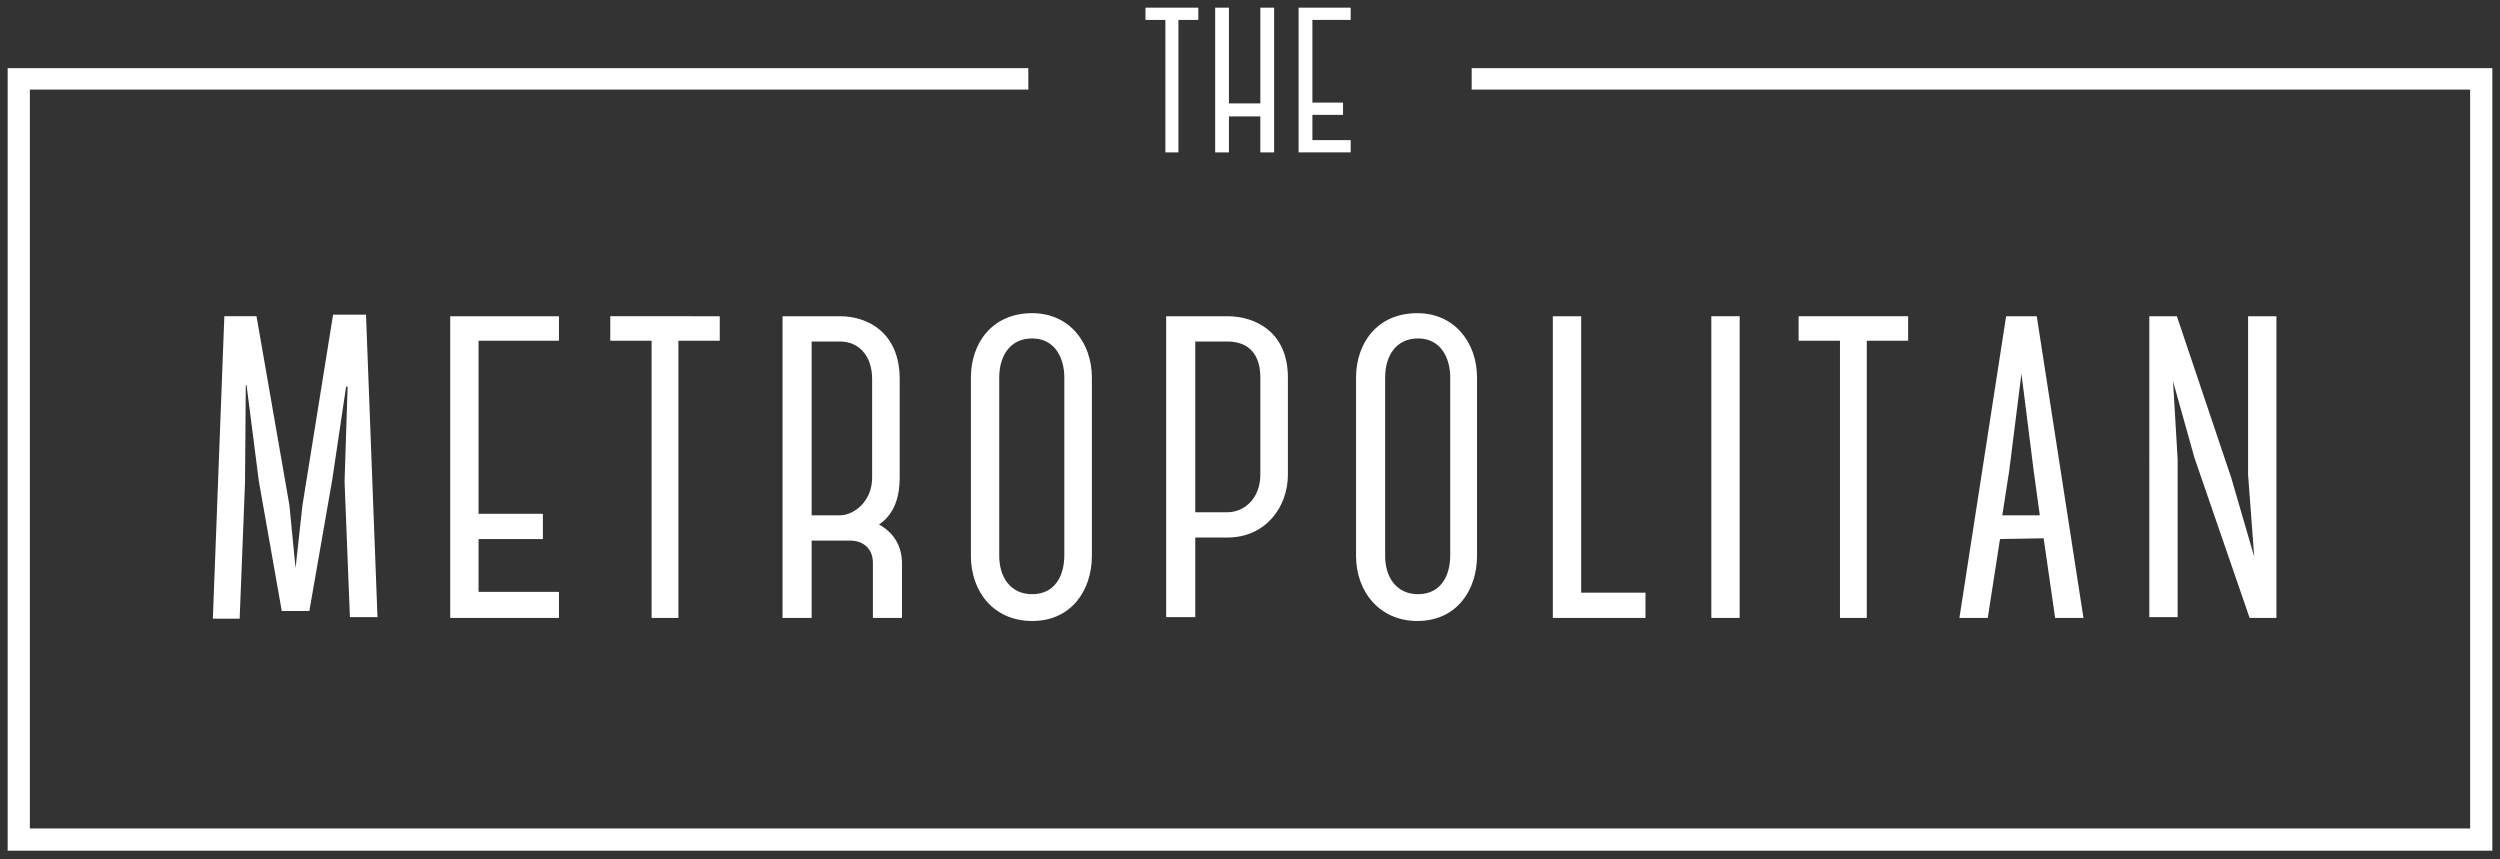 <?xml version="1.0" encoding="utf-8"?>
<!-- Generator: Adobe Illustrator 26.4.1, SVG Export Plug-In . SVG Version: 6.00 Build 0)  -->
<svg version="1.1" id="Layer_1" xmlns="http://www.w3.org/2000/svg" xmlns:xlink="http://www.w3.org/1999/xlink" x="0px" y="0px"
	 viewBox="0 0 326.5 112.2" style="enable-background:new 0 0 326.5 112.2;" xml:space="preserve">
<rect x="0" y="0" width="326.5" height="112.2" fill="#333333" stroke="none"/>
<style type="text/css">
	.st0{fill:#FFFFFF;}
</style>
<g>
	<g>
		<polygon class="st0" points="325.5,111.1 1,111.1 1,8.9 134.3,8.9 134.3,11.7 3.9,11.7 3.9,108.2 322.6,108.2 322.6,11.7 
			192.2,11.7 192.2,8.9 325.5,8.9 		"/>
	</g>
	<g>
		<g>
			<path class="st0" d="M156.5,2.6h-2.6v17.3h-1.7V2.6h-2.6V1h6.9V2.6z"/>
		</g>
		<g>
			<path class="st0" d="M166.4,1v18.9h-1.8v-4.7h-4.1v4.7h-1.8V1h1.8v12.5h4.1V1H166.4z"/>
		</g>
		<g>
			<path class="st0" d="M171.4,2.6v10.8h4V15h-4v3.3h5v1.6h-6.8V1h6.8v1.6H171.4z"/>
		</g>
	</g>
	<g>
		<g>
			<path class="st0" d="M45.2,50.5l-1.8,12.1l-3,17.2h-3.6l-3-17l-1.6-12.5h-0.1l-0.1,12.7l-0.7,17.8h-3.5l1.5-39.5h4.2L37.8,66
				l0.8,8.2l0.9-8.2l4-24.9h4.3l1.5,39.5h-3.6L45,62.9l0.4-12.4H45.2z"/>
		</g>
		<g>
			<path class="st0" d="M62.5,44.5v22.6h8.4v3.3h-8.4v6.9H73v3.4H58.8V41.3H73v3.2H62.5z"/>
		</g>
		<g>
			<path class="st0" d="M94,44.5h-5.4v36.2h-3.5V44.5h-5.4v-3.2H94V44.5z"/>
		</g>
		<g>
			<path class="st0" d="M117.7,80.7H114v-7.2c0-1.7-1.1-2.9-3-2.9H106v10.1h-3.8V41.3h7.5c3.7,0,7.8,2.2,7.8,8.2v12.9
				c0,2.3-0.6,4.7-2.7,6.1c2,1.1,3,2.9,3,5.1V80.7z M106,67.3h3.7c1.8,0,4.2-1.8,4.2-4.9V49.5c0-3-1.7-4.9-4.2-4.9H106V67.3z"/>
		</g>
		<g>
			<path class="st0" d="M126.8,72.6V49.3c0-4.4,2.7-8.4,8-8.4c4.9,0,7.8,3.9,7.8,8.4v23.3c0,4.4-2.6,8.5-7.8,8.5
				C129.8,81.1,126.8,77.3,126.8,72.6z M130.5,49.3v23.3c0,2.7,1.4,5,4.3,5c2.9,0,4.2-2.3,4.2-5.1V49.3c0-2.5-1.2-5.1-4.2-5.1
				C131.9,44.2,130.5,46.5,130.5,49.3z"/>
		</g>
		<g>
			<path class="st0" d="M168.2,62c0,4.2-2.9,8.2-7.9,8.2h-4.2v10.4h-3.8V41.3h8c3.7,0,7.9,2.1,7.9,8V62z M164.6,49.3
				c0-3-1.5-4.7-4.3-4.7h-4.2v22.3h4.2c2.2,0,4.3-1.8,4.3-4.9V49.3z"/>
		</g>
		<g>
			<path class="st0" d="M177.1,72.6V49.3c0-4.4,2.7-8.4,8-8.4c4.9,0,7.8,3.9,7.8,8.4v23.3c0,4.4-2.6,8.5-7.8,8.5
				C180.2,81.1,177.1,77.3,177.1,72.6z M180.9,49.3v23.3c0,2.7,1.4,5,4.3,5c2.9,0,4.2-2.3,4.2-5.1V49.3c0-2.5-1.2-5.1-4.2-5.1
				C182.3,44.2,180.9,46.5,180.9,49.3z"/>
		</g>
		<g>
			<path class="st0" d="M214.9,77.4v3.3h-12.1V41.3h3.7v36.1H214.9z"/>
		</g>
		<g>
			<path class="st0" d="M223.5,80.7V41.3h3.7v39.4H223.5z"/>
		</g>
		<g>
			<path class="st0" d="M249.2,44.5h-5.4v36.2h-3.5V44.5h-5.4v-3.2h14.3V44.5z"/>
		</g>
		<g>
			<path class="st0" d="M266.9,70.3L266.9,70.3l-5.7,0.1l-1.6,10.3h-3.7l6.1-39.4h4l6.1,39.4h-3.7L266.9,70.3z M266.4,67.3l-0.8-5.8
				L264,48.8l-1.6,12.7l-0.9,5.8H266.4z"/>
		</g>
		<g>
			<path class="st0" d="M284.3,41.3l7.1,21.1l3,10.3L293.6,62V41.3h3.7v39.4h-3.5l-7.2-20.9l-2.8-10l0.6,10.2v20.6h-3.7V41.3H284.3z
				"/>
		</g>
	</g>
</g>
</svg>

